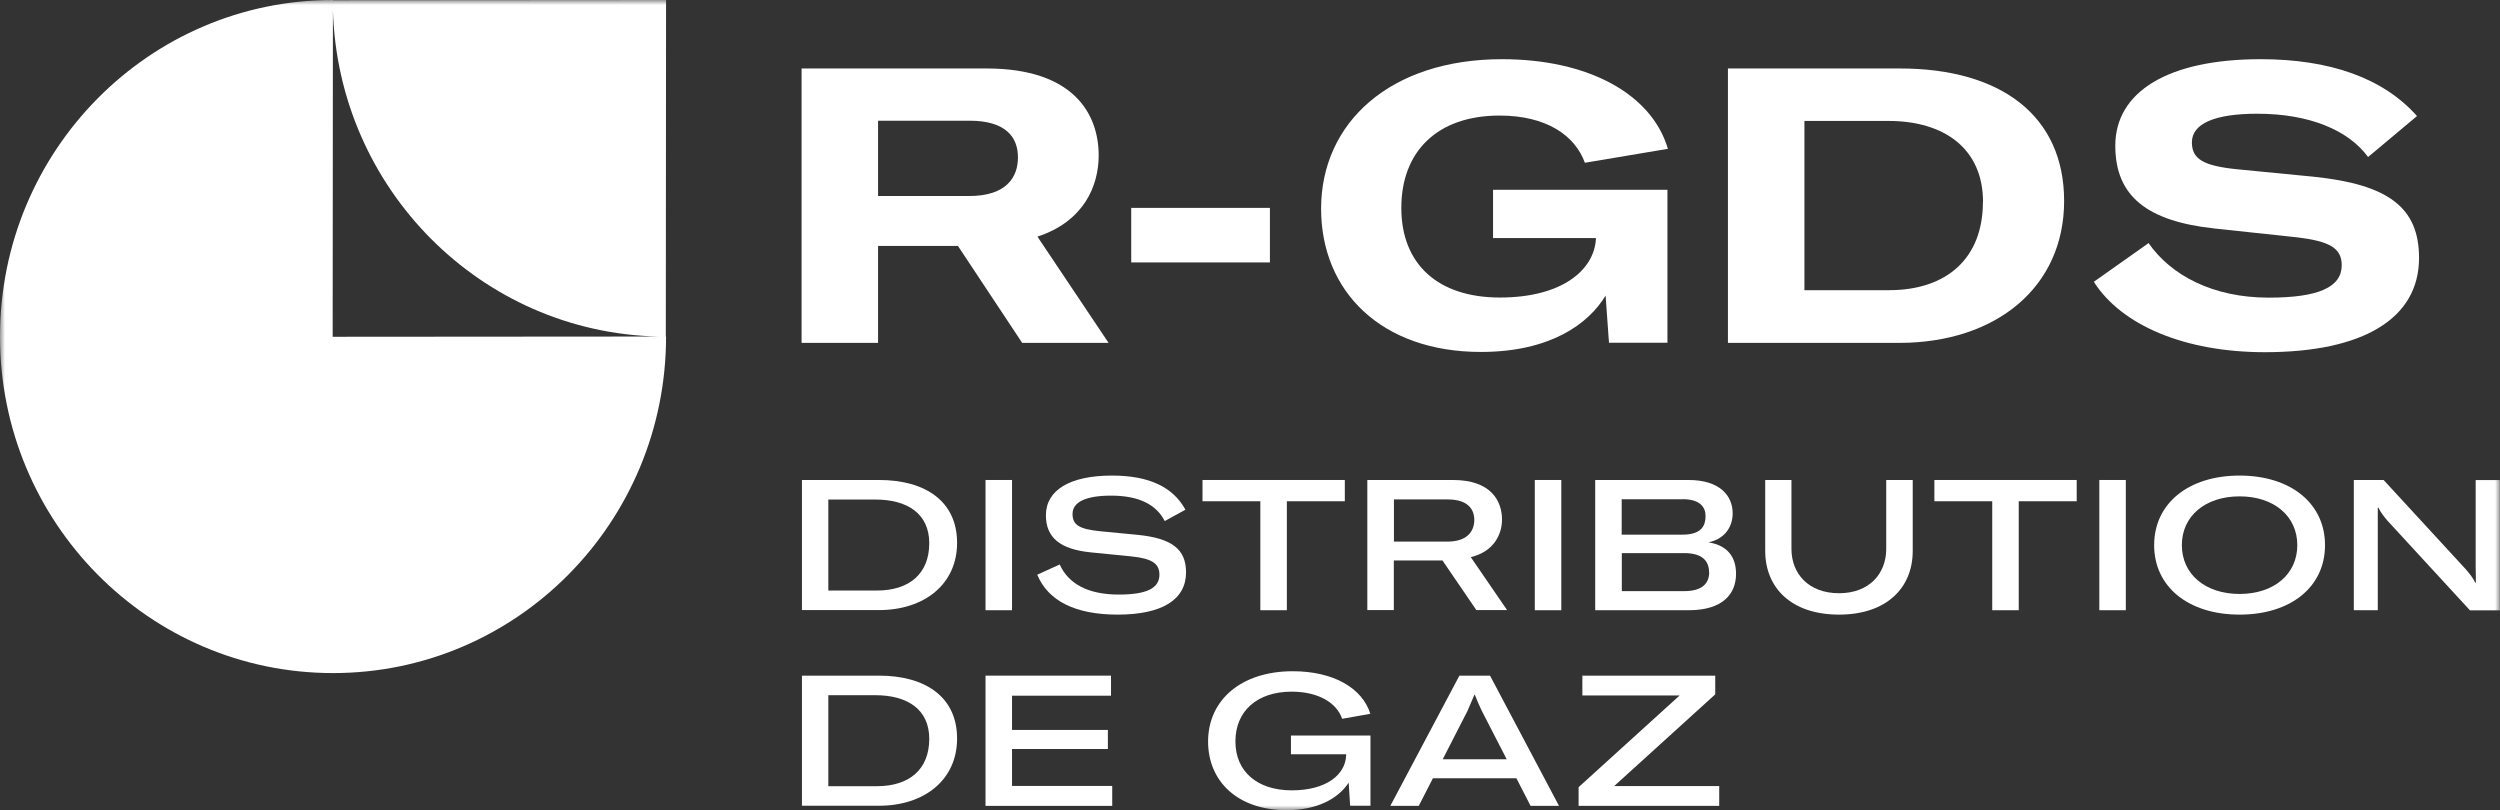 <svg width="253" height="82" viewBox="0 0 253 82" fill="none" xmlns="http://www.w3.org/2000/svg">
<rect x="0" y="0" width="253" height="82" fill="#333333" stroke="none"/>
<g clip-path="url(#clip0_1_2)">
<mask id="mask0_1_2" style="mask-type:luminance" maskUnits="userSpaceOnUse" x="0" y="0" width="253" height="82">
<path d="M253 0H0V82H253V0Z" fill="white"/>
</mask>
<g mask="url(#mask0_1_2)">
<path d="M81.121 6.93H99.846C108.626 6.93 111.186 11.509 111.186 15.729C111.186 18.823 109.679 22.412 104.989 23.947L112.19 34.701H103.446L96.943 24.887H88.86V34.701H81.121V6.93ZM98.107 12.215H88.86V19.838H98.07C101.866 19.838 103.017 17.92 103.017 15.927C103.017 13.935 101.854 12.215 98.107 12.215Z" fill="white"/>
<path d="M128.515 21.038H114.48V26.558H128.515V21.038Z" fill="white"/>
<path d="M133.695 21.125C133.695 12.4 140.7 5.99 152.003 5.99C160.673 5.99 167.141 9.467 168.793 15.061L160.391 16.472C159.388 13.7 156.486 11.695 151.759 11.695C145.451 11.695 141.814 15.333 141.814 21.038C141.814 26.743 145.525 30.11 151.795 30.11C158.066 30.11 161.311 27.337 161.506 24.206V24.095H151.097V19.207H168.745V34.688H162.829L162.487 29.912C160.747 32.807 156.84 35.617 149.872 35.617C139.769 35.617 133.695 29.478 133.695 21.113V21.125Z" fill="white"/>
<path d="M174.867 6.93H192.282C202.423 6.93 208.889 11.658 208.889 20.345C208.889 29.033 202.042 34.701 192.172 34.701H174.867V6.93ZM200.684 20.457C200.684 15.024 196.74 12.239 191.118 12.239H182.607V29.367H191.156C197.07 29.367 200.671 26.087 200.671 20.444L200.684 20.457Z" fill="white"/>
<path d="M211.9 28.513L217.436 24.602C219.715 27.882 223.976 30.122 229.585 30.122C234.617 30.122 236.982 29.07 236.982 26.842C236.982 25.122 235.781 24.417 232.487 24.021L224.049 23.117C217.313 22.375 214.068 19.875 214.068 14.752C214.068 9.282 219.409 5.99 228.777 5.99C235.745 5.99 241.157 7.871 244.6 11.744L239.652 15.89C237.643 13.155 233.687 11.509 228.433 11.509C224.099 11.509 221.82 12.524 221.82 14.405C221.82 16.088 222.948 16.794 226.499 17.14L234.128 17.883C241.673 18.662 244.807 20.977 244.807 26.1C244.807 32.238 239.161 35.642 229.204 35.642C221.074 35.642 214.692 32.907 211.9 28.526V28.513Z" fill="white"/>
<path d="M81.145 48.574H88.958C93.661 48.574 96.857 50.739 96.857 54.935C96.857 59.13 93.539 61.741 88.946 61.741H81.157V48.562L81.145 48.574ZM94.041 54.972C94.041 51.952 91.787 50.554 88.591 50.554H83.827V59.761H88.75C92.032 59.761 94.041 58.053 94.041 54.972Z" fill="white"/>
<path d="M102.417 48.574H99.735V61.754H102.417V48.574Z" fill="white"/>
<path d="M104.989 58.152L107.242 57.125C108.124 59.081 110.108 60.17 113.219 60.17C116.023 60.17 117.334 59.538 117.334 58.152C117.334 57.014 116.538 56.519 114.505 56.309L110.39 55.9C107.304 55.591 105.846 54.415 105.846 52.15C105.846 49.613 108.247 48.128 112.533 48.128C116.28 48.128 118.705 49.279 119.967 51.581L117.872 52.732C117.027 51.086 115.301 50.158 112.435 50.158C109.9 50.158 108.54 50.801 108.54 52.014C108.54 53.128 109.239 53.549 111.308 53.759L115.166 54.13C118.583 54.477 120.028 55.578 120.028 57.917C120.028 60.677 117.627 62.199 113.096 62.199C108.822 62.199 106.067 60.813 104.965 58.152H104.989Z" fill="white"/>
<path d="M127.547 50.727H121.693V48.574H136.095V50.727H130.229V61.754H127.547V50.727Z" fill="white"/>
<path d="M138.385 48.574H147.031C150.901 48.574 152.003 50.702 152.003 52.583C152.003 54.044 151.207 55.813 148.844 56.383L152.518 61.741H149.407L145.978 56.717H141.055V61.741H138.373V48.562L138.385 48.574ZM146.505 50.541H141.067V54.811H146.48C148.574 54.811 149.199 53.672 149.199 52.621C149.199 51.569 148.587 50.541 146.492 50.541H146.505Z" fill="white"/>
<path d="M158.004 48.574H155.322V61.754H158.004V48.574Z" fill="white"/>
<path d="M161.446 48.574H170.863C174.072 48.574 175.346 50.183 175.346 51.952C175.346 53.326 174.537 54.551 172.896 54.885C174.855 55.195 175.688 56.407 175.688 58.066C175.688 60.108 174.341 61.754 170.911 61.754H161.434V48.574H161.446ZM170.275 50.529H164.115V54.106H170.275C172.26 54.106 172.602 53.128 172.602 52.212C172.602 51.432 172.161 50.517 170.275 50.517V50.529ZM172.957 57.905C172.957 56.766 172.26 55.974 170.446 55.974H164.127V59.823H170.434C172.234 59.823 172.969 59.056 172.969 57.917L172.957 57.905Z" fill="white"/>
<path d="M181.296 48.574V55.554C181.296 58.066 183.036 60.034 186.11 60.034C189.183 60.034 190.886 58.041 190.886 55.554V48.574H193.568V55.752C193.568 59.501 190.91 62.199 186.11 62.199C181.309 62.199 178.639 59.514 178.639 55.739V48.574H181.296Z" fill="white"/>
<path d="M201.614 50.727H195.76V48.574H210.161V50.727H204.295V61.754H201.614V50.727Z" fill="white"/>
<path d="M215.133 48.574H212.452V61.754H215.133V48.574Z" fill="white"/>
<path d="M218 55.17C218 50.95 221.466 48.128 226.646 48.128C231.825 48.128 235.292 50.95 235.292 55.17C235.292 59.39 231.837 62.199 226.646 62.199C221.454 62.199 218 59.378 218 55.17ZM232.487 55.17C232.487 52.237 230.136 50.232 226.646 50.232C223.155 50.232 220.804 52.237 220.804 55.17C220.804 58.103 223.167 60.108 226.646 60.108C230.124 60.108 232.487 58.103 232.487 55.17Z" fill="white"/>
<path d="M238.206 48.574H241.22L249.558 57.633C249.938 58.066 250.331 58.586 250.49 58.957H250.562L250.538 57.348V48.586H252.988V61.766H249.962L241.623 52.707C241.256 52.286 240.864 51.767 240.704 51.383H240.632V61.754H238.206V48.574Z" fill="white"/>
<path d="M81.145 68.375H88.958C93.661 68.375 96.857 70.54 96.857 74.736C96.857 78.931 93.539 81.542 88.946 81.542H81.157V68.362L81.145 68.375ZM94.041 74.773C94.041 71.753 91.787 70.355 88.591 70.355H83.827V79.562H88.75C92.032 79.562 94.041 77.854 94.041 74.773Z" fill="white"/>
<path d="M112.557 79.537V81.555H99.735V68.375H112.435V70.404H102.417V73.869H112.117V75.8H102.417V79.537H112.557Z" fill="white"/>
<path d="M122.257 75.045C122.257 70.85 125.6 67.929 130.829 67.929C134.907 67.929 137.846 69.6 138.679 72.236L135.826 72.743C135.275 71.122 133.425 69.996 130.719 69.996C127.192 69.996 125.024 71.988 125.024 75.033C125.024 78.077 127.229 79.983 130.731 79.983C134.234 79.983 136.169 78.386 136.23 76.431V76.332H130.645V74.439H138.691V81.542H136.634L136.487 79.203C135.434 80.812 133.327 81.987 130.192 81.987C125.318 81.987 122.257 79.129 122.257 75.033V75.045Z" fill="white"/>
<path d="M147.68 68.375H150.791L157.772 81.555H154.894L153.46 78.758H145.011L143.578 81.555H140.7L147.692 68.375H147.68ZM152.48 76.84L149.958 71.939C149.774 71.567 149.444 70.8 149.248 70.305H149.211L148.513 71.939L146.003 76.84H152.48Z" fill="white"/>
<path d="M169.981 70.379H160.135V68.375H173.582V70.268L163.356 79.55H173.985V81.555H159.755V79.661L169.981 70.379Z" fill="white"/>
<path d="M67.392 0L33.69 0.025V0C15.088 0 0 15.246 0 34.057C0 52.868 15.088 68.115 33.702 68.115C52.317 68.115 67.405 52.868 67.405 34.057H67.38L67.405 0H67.392ZM33.666 34.07L33.69 1.002C34.204 19.095 48.667 33.649 66.609 34.057L33.666 34.082V34.07Z" fill="url(#paint0_linear_1_2)"/>
</g>
</g>
<defs>
<linearGradient id="paint0_linear_1_2" x1="-32.721" y1="33.744" x2="67.272" y2="33.744" gradientUnits="userSpaceOnUse">
<stop offset="1" stop-color="white"/>
</linearGradient>
<clipPath id="clip0_1_2">
<rect width="253" height="82" fill="white"/>
</clipPath>
</defs>
</svg>
